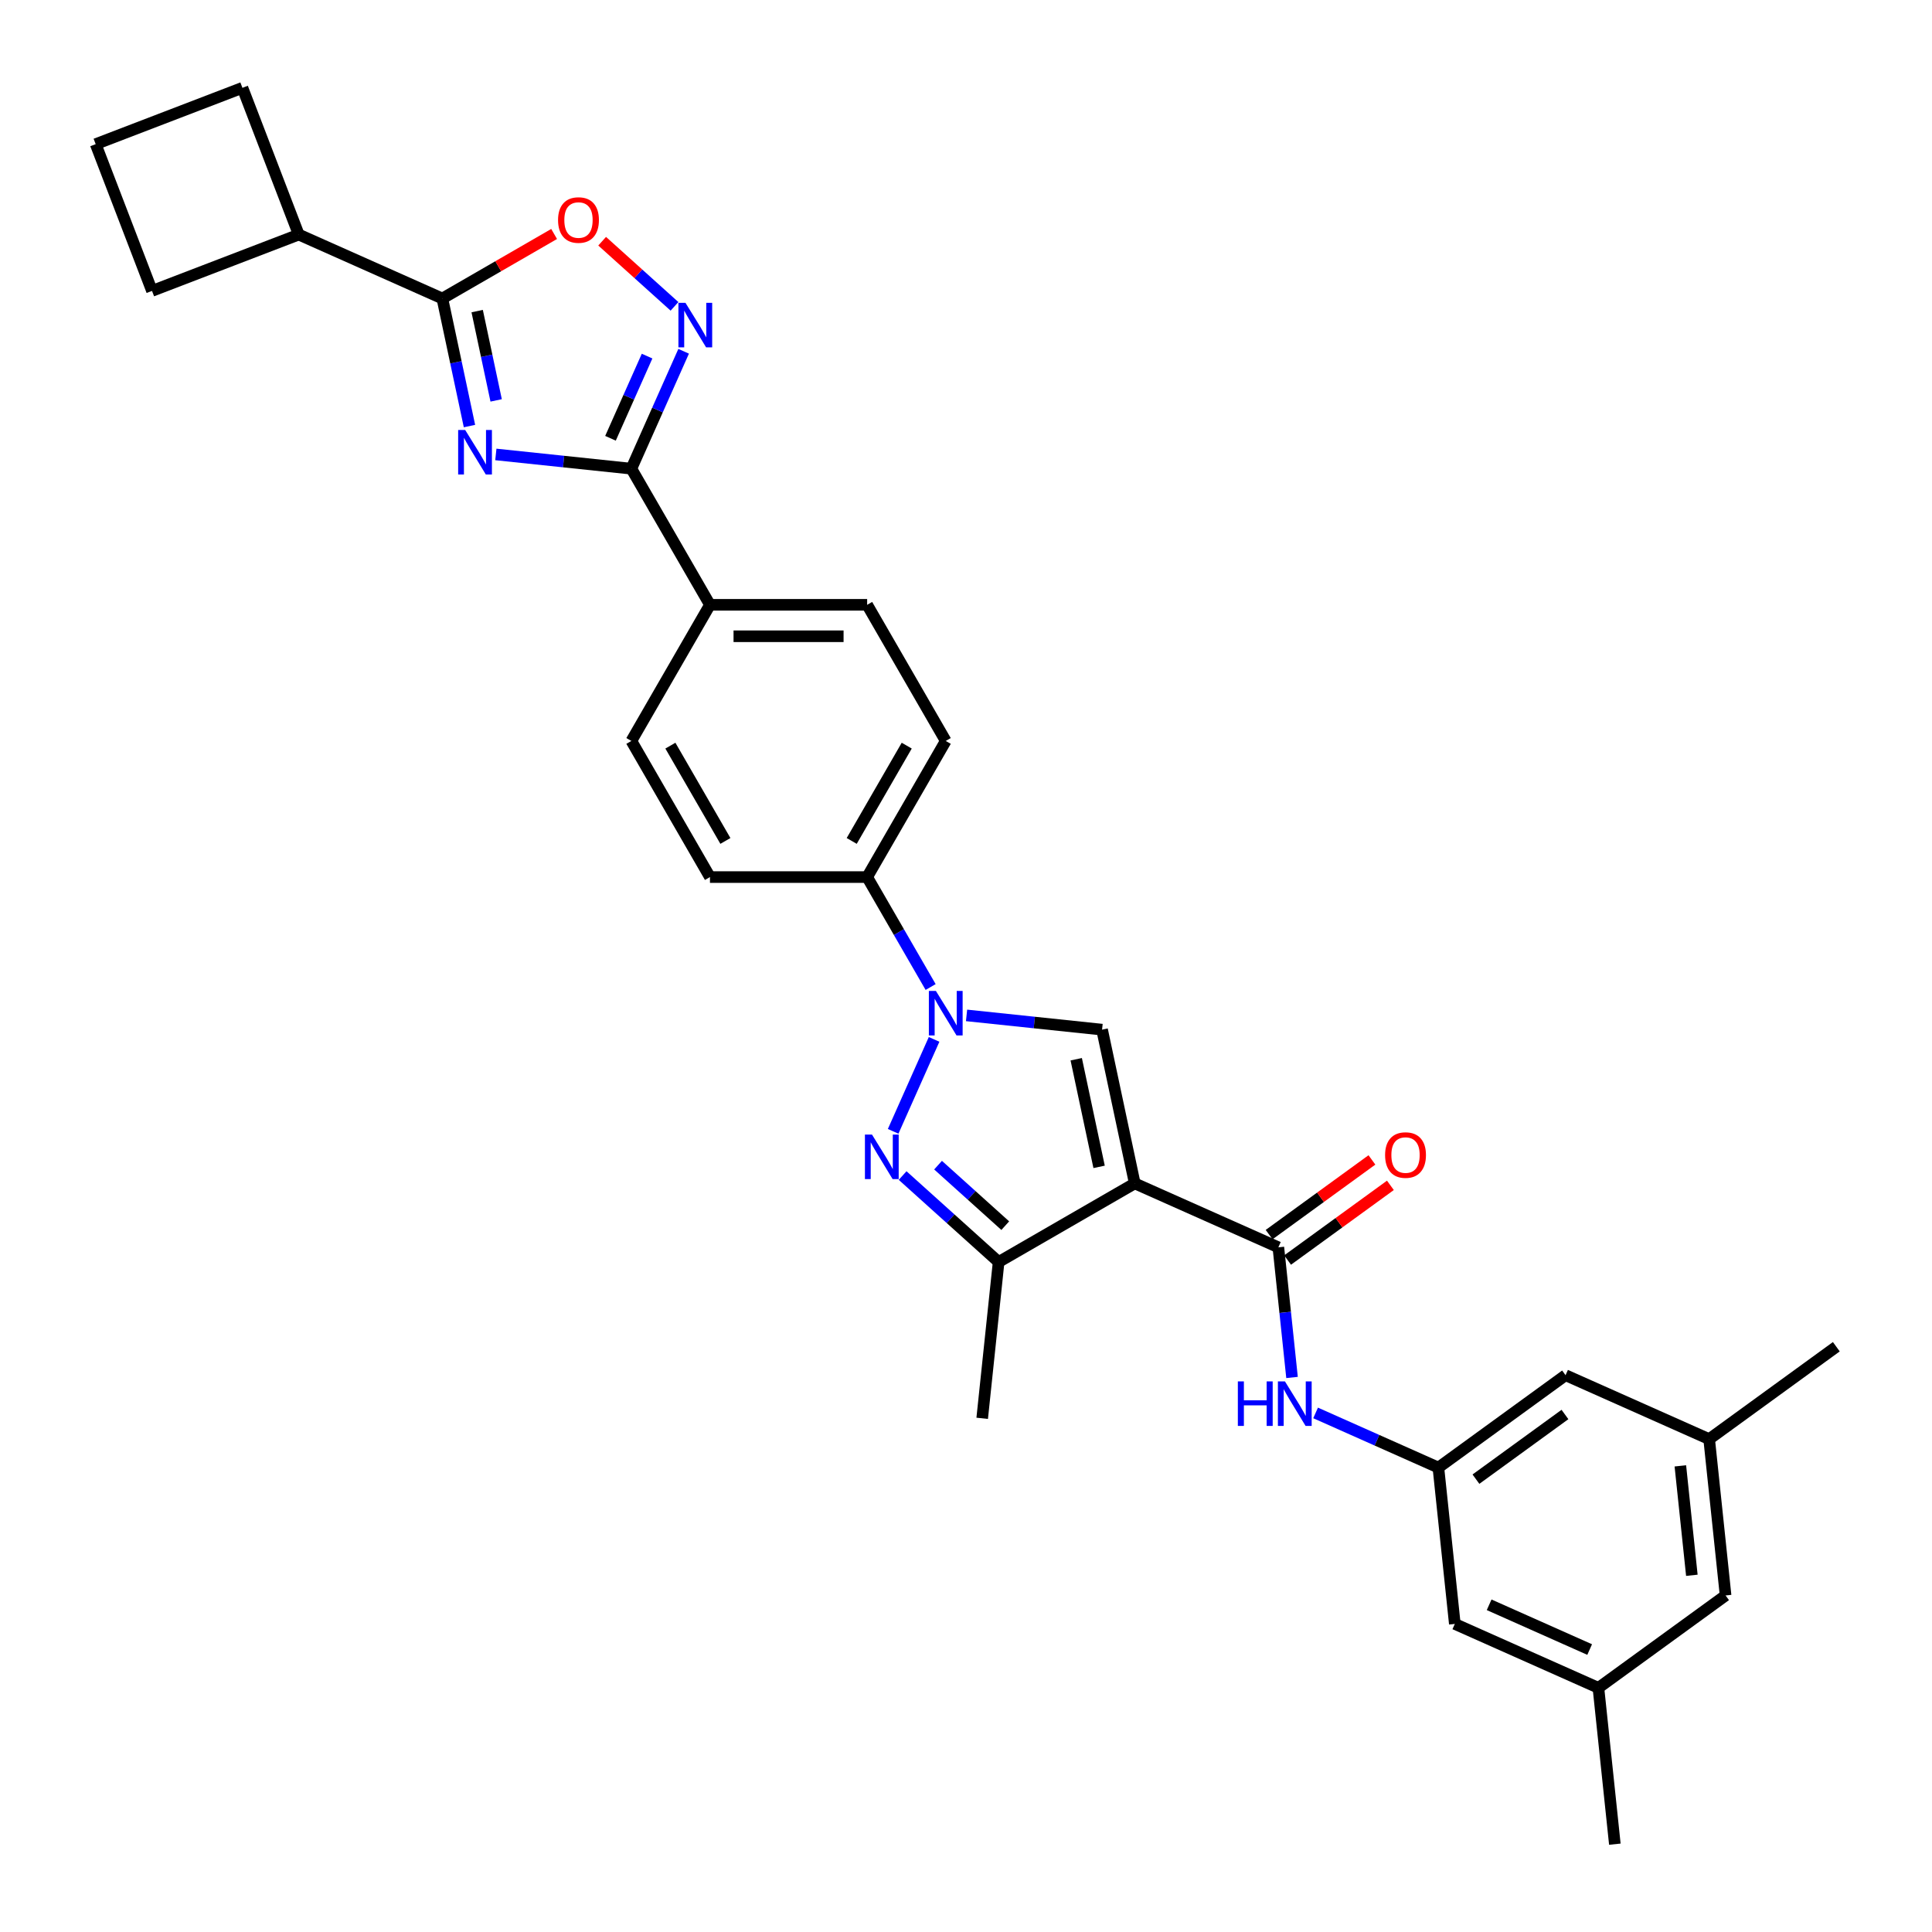 <?xml version='1.0' encoding='iso-8859-1'?>
<svg version='1.1' baseProfile='full'
              xmlns='http://www.w3.org/2000/svg'
                      xmlns:rdkit='http://www.rdkit.org/xml'
                      xmlns:xlink='http://www.w3.org/1999/xlink'
                  xml:space='preserve'
width='1000px' height='1000px' viewBox='0 0 1000 1000'>
<!-- END OF HEADER -->
<rect style='opacity:1.0;fill:#FFFFFF;stroke:none' width='1000' height='1000' x='0' y='0'> </rect>
<path class='bond-3' d='M 587.348,612.522 L 570.432,532.939' style='fill:none;fill-rule:evenodd;stroke:#000000;stroke-width:6px;stroke-linecap:butt;stroke-linejoin:miter;stroke-opacity:1' />
<path class='bond-3' d='M 568.894,603.968 L 557.052,548.26' style='fill:none;fill-rule:evenodd;stroke:#000000;stroke-width:6px;stroke-linecap:butt;stroke-linejoin:miter;stroke-opacity:1' />
<path class='bond-5' d='M 587.348,612.522 L 661.675,645.615' style='fill:none;fill-rule:evenodd;stroke:#000000;stroke-width:6px;stroke-linecap:butt;stroke-linejoin:miter;stroke-opacity:1' />
<path class='bond-8' d='M 587.348,612.522 L 516.887,653.203' style='fill:none;fill-rule:evenodd;stroke:#000000;stroke-width:6px;stroke-linecap:butt;stroke-linejoin:miter;stroke-opacity:1' />
<path class='bond-0' d='M 256.651,235.219 L 291.723,238.906' style='fill:none;fill-rule:evenodd;stroke:#0000FF;stroke-width:6px;stroke-linecap:butt;stroke-linejoin:miter;stroke-opacity:1' />
<path class='bond-0' d='M 291.723,238.906 L 326.794,242.592' style='fill:none;fill-rule:evenodd;stroke:#000000;stroke-width:6px;stroke-linecap:butt;stroke-linejoin:miter;stroke-opacity:1' />
<path class='bond-6' d='M 242.998,220.532 L 235.981,187.518' style='fill:none;fill-rule:evenodd;stroke:#0000FF;stroke-width:6px;stroke-linecap:butt;stroke-linejoin:miter;stroke-opacity:1' />
<path class='bond-6' d='M 235.981,187.518 L 228.963,154.504' style='fill:none;fill-rule:evenodd;stroke:#000000;stroke-width:6px;stroke-linecap:butt;stroke-linejoin:miter;stroke-opacity:1' />
<path class='bond-6' d='M 256.809,207.245 L 251.897,184.135' style='fill:none;fill-rule:evenodd;stroke:#0000FF;stroke-width:6px;stroke-linecap:butt;stroke-linejoin:miter;stroke-opacity:1' />
<path class='bond-6' d='M 251.897,184.135 L 246.985,161.025' style='fill:none;fill-rule:evenodd;stroke:#000000;stroke-width:6px;stroke-linecap:butt;stroke-linejoin:miter;stroke-opacity:1' />
<path class='bond-1' d='M 500.289,525.567 L 535.36,529.253' style='fill:none;fill-rule:evenodd;stroke:#0000FF;stroke-width:6px;stroke-linecap:butt;stroke-linejoin:miter;stroke-opacity:1' />
<path class='bond-1' d='M 535.36,529.253 L 570.432,532.939' style='fill:none;fill-rule:evenodd;stroke:#000000;stroke-width:6px;stroke-linecap:butt;stroke-linejoin:miter;stroke-opacity:1' />
<path class='bond-11' d='M 481.691,510.88 L 465.263,482.427' style='fill:none;fill-rule:evenodd;stroke:#0000FF;stroke-width:6px;stroke-linecap:butt;stroke-linejoin:miter;stroke-opacity:1' />
<path class='bond-11' d='M 465.263,482.427 L 448.836,453.974' style='fill:none;fill-rule:evenodd;stroke:#000000;stroke-width:6px;stroke-linecap:butt;stroke-linejoin:miter;stroke-opacity:1' />
<path class='bond-31' d='M 483.481,537.989 L 462.294,585.578' style='fill:none;fill-rule:evenodd;stroke:#0000FF;stroke-width:6px;stroke-linecap:butt;stroke-linejoin:miter;stroke-opacity:1' />
<path class='bond-2' d='M 467.196,608.461 L 492.042,630.832' style='fill:none;fill-rule:evenodd;stroke:#0000FF;stroke-width:6px;stroke-linecap:butt;stroke-linejoin:miter;stroke-opacity:1' />
<path class='bond-2' d='M 492.042,630.832 L 516.887,653.203' style='fill:none;fill-rule:evenodd;stroke:#000000;stroke-width:6px;stroke-linecap:butt;stroke-linejoin:miter;stroke-opacity:1' />
<path class='bond-2' d='M 485.538,603.079 L 502.93,618.739' style='fill:none;fill-rule:evenodd;stroke:#0000FF;stroke-width:6px;stroke-linecap:butt;stroke-linejoin:miter;stroke-opacity:1' />
<path class='bond-2' d='M 502.93,618.739 L 520.322,634.399' style='fill:none;fill-rule:evenodd;stroke:#000000;stroke-width:6px;stroke-linecap:butt;stroke-linejoin:miter;stroke-opacity:1' />
<path class='bond-4' d='M 326.794,242.592 L 367.475,313.052' style='fill:none;fill-rule:evenodd;stroke:#000000;stroke-width:6px;stroke-linecap:butt;stroke-linejoin:miter;stroke-opacity:1' />
<path class='bond-7' d='M 326.794,242.592 L 340.323,212.206' style='fill:none;fill-rule:evenodd;stroke:#000000;stroke-width:6px;stroke-linecap:butt;stroke-linejoin:miter;stroke-opacity:1' />
<path class='bond-7' d='M 340.323,212.206 L 353.852,181.819' style='fill:none;fill-rule:evenodd;stroke:#0000FF;stroke-width:6px;stroke-linecap:butt;stroke-linejoin:miter;stroke-opacity:1' />
<path class='bond-7' d='M 315.988,226.857 L 325.458,205.587' style='fill:none;fill-rule:evenodd;stroke:#000000;stroke-width:6px;stroke-linecap:butt;stroke-linejoin:miter;stroke-opacity:1' />
<path class='bond-7' d='M 325.458,205.587 L 334.928,184.317' style='fill:none;fill-rule:evenodd;stroke:#0000FF;stroke-width:6px;stroke-linecap:butt;stroke-linejoin:miter;stroke-opacity:1' />
<path class='bond-10' d='M 661.675,645.615 L 665.215,679.295' style='fill:none;fill-rule:evenodd;stroke:#000000;stroke-width:6px;stroke-linecap:butt;stroke-linejoin:miter;stroke-opacity:1' />
<path class='bond-10' d='M 665.215,679.295 L 668.754,712.975' style='fill:none;fill-rule:evenodd;stroke:#0000FF;stroke-width:6px;stroke-linecap:butt;stroke-linejoin:miter;stroke-opacity:1' />
<path class='bond-14' d='M 666.457,652.197 L 693.063,632.867' style='fill:none;fill-rule:evenodd;stroke:#000000;stroke-width:6px;stroke-linecap:butt;stroke-linejoin:miter;stroke-opacity:1' />
<path class='bond-14' d='M 693.063,632.867 L 719.668,613.536' style='fill:none;fill-rule:evenodd;stroke:#FF0000;stroke-width:6px;stroke-linecap:butt;stroke-linejoin:miter;stroke-opacity:1' />
<path class='bond-14' d='M 656.892,639.032 L 683.498,619.702' style='fill:none;fill-rule:evenodd;stroke:#000000;stroke-width:6px;stroke-linecap:butt;stroke-linejoin:miter;stroke-opacity:1' />
<path class='bond-14' d='M 683.498,619.702 L 710.104,600.372' style='fill:none;fill-rule:evenodd;stroke:#FF0000;stroke-width:6px;stroke-linecap:butt;stroke-linejoin:miter;stroke-opacity:1' />
<path class='bond-15' d='M 228.963,154.504 L 154.636,121.412' style='fill:none;fill-rule:evenodd;stroke:#000000;stroke-width:6px;stroke-linecap:butt;stroke-linejoin:miter;stroke-opacity:1' />
<path class='bond-34' d='M 228.963,154.504 L 257.888,137.804' style='fill:none;fill-rule:evenodd;stroke:#000000;stroke-width:6px;stroke-linecap:butt;stroke-linejoin:miter;stroke-opacity:1' />
<path class='bond-34' d='M 257.888,137.804 L 286.813,121.105' style='fill:none;fill-rule:evenodd;stroke:#FF0000;stroke-width:6px;stroke-linecap:butt;stroke-linejoin:miter;stroke-opacity:1' />
<path class='bond-9' d='M 349.115,158.565 L 330.394,141.709' style='fill:none;fill-rule:evenodd;stroke:#0000FF;stroke-width:6px;stroke-linecap:butt;stroke-linejoin:miter;stroke-opacity:1' />
<path class='bond-9' d='M 330.394,141.709 L 311.672,124.852' style='fill:none;fill-rule:evenodd;stroke:#FF0000;stroke-width:6px;stroke-linecap:butt;stroke-linejoin:miter;stroke-opacity:1' />
<path class='bond-25' d='M 516.887,653.203 L 508.382,734.118' style='fill:none;fill-rule:evenodd;stroke:#000000;stroke-width:6px;stroke-linecap:butt;stroke-linejoin:miter;stroke-opacity:1' />
<path class='bond-12' d='M 680.951,731.326 L 712.729,745.474' style='fill:none;fill-rule:evenodd;stroke:#0000FF;stroke-width:6px;stroke-linecap:butt;stroke-linejoin:miter;stroke-opacity:1' />
<path class='bond-12' d='M 712.729,745.474 L 744.506,759.622' style='fill:none;fill-rule:evenodd;stroke:#000000;stroke-width:6px;stroke-linecap:butt;stroke-linejoin:miter;stroke-opacity:1' />
<path class='bond-16' d='M 448.836,453.974 L 489.516,383.513' style='fill:none;fill-rule:evenodd;stroke:#000000;stroke-width:6px;stroke-linecap:butt;stroke-linejoin:miter;stroke-opacity:1' />
<path class='bond-16' d='M 440.846,435.269 L 469.322,385.946' style='fill:none;fill-rule:evenodd;stroke:#000000;stroke-width:6px;stroke-linecap:butt;stroke-linejoin:miter;stroke-opacity:1' />
<path class='bond-17' d='M 448.836,453.974 L 367.475,453.974' style='fill:none;fill-rule:evenodd;stroke:#000000;stroke-width:6px;stroke-linecap:butt;stroke-linejoin:miter;stroke-opacity:1' />
<path class='bond-22' d='M 744.506,759.622 L 810.329,711.8' style='fill:none;fill-rule:evenodd;stroke:#000000;stroke-width:6px;stroke-linecap:butt;stroke-linejoin:miter;stroke-opacity:1' />
<path class='bond-22' d='M 763.944,765.613 L 810.02,732.137' style='fill:none;fill-rule:evenodd;stroke:#000000;stroke-width:6px;stroke-linecap:butt;stroke-linejoin:miter;stroke-opacity:1' />
<path class='bond-23' d='M 744.506,759.622 L 753.011,840.538' style='fill:none;fill-rule:evenodd;stroke:#000000;stroke-width:6px;stroke-linecap:butt;stroke-linejoin:miter;stroke-opacity:1' />
<path class='bond-13' d='M 367.475,313.052 L 326.794,383.513' style='fill:none;fill-rule:evenodd;stroke:#000000;stroke-width:6px;stroke-linecap:butt;stroke-linejoin:miter;stroke-opacity:1' />
<path class='bond-32' d='M 367.475,313.052 L 448.836,313.052' style='fill:none;fill-rule:evenodd;stroke:#000000;stroke-width:6px;stroke-linecap:butt;stroke-linejoin:miter;stroke-opacity:1' />
<path class='bond-32' d='M 379.679,329.325 L 436.632,329.325' style='fill:none;fill-rule:evenodd;stroke:#000000;stroke-width:6px;stroke-linecap:butt;stroke-linejoin:miter;stroke-opacity:1' />
<path class='bond-27' d='M 154.636,121.412 L 78.679,150.569' style='fill:none;fill-rule:evenodd;stroke:#000000;stroke-width:6px;stroke-linecap:butt;stroke-linejoin:miter;stroke-opacity:1' />
<path class='bond-28' d='M 154.636,121.412 L 125.479,45.455' style='fill:none;fill-rule:evenodd;stroke:#000000;stroke-width:6px;stroke-linecap:butt;stroke-linejoin:miter;stroke-opacity:1' />
<path class='bond-18' d='M 489.516,383.513 L 448.836,313.052' style='fill:none;fill-rule:evenodd;stroke:#000000;stroke-width:6px;stroke-linecap:butt;stroke-linejoin:miter;stroke-opacity:1' />
<path class='bond-19' d='M 367.475,453.974 L 326.794,383.513' style='fill:none;fill-rule:evenodd;stroke:#000000;stroke-width:6px;stroke-linecap:butt;stroke-linejoin:miter;stroke-opacity:1' />
<path class='bond-19' d='M 375.465,435.269 L 346.989,385.946' style='fill:none;fill-rule:evenodd;stroke:#000000;stroke-width:6px;stroke-linecap:butt;stroke-linejoin:miter;stroke-opacity:1' />
<path class='bond-20' d='M 827.338,873.63 L 753.011,840.538' style='fill:none;fill-rule:evenodd;stroke:#000000;stroke-width:6px;stroke-linecap:butt;stroke-linejoin:miter;stroke-opacity:1' />
<path class='bond-20' d='M 822.807,853.801 L 770.778,830.636' style='fill:none;fill-rule:evenodd;stroke:#000000;stroke-width:6px;stroke-linecap:butt;stroke-linejoin:miter;stroke-opacity:1' />
<path class='bond-24' d='M 827.338,873.63 L 893.16,825.807' style='fill:none;fill-rule:evenodd;stroke:#000000;stroke-width:6px;stroke-linecap:butt;stroke-linejoin:miter;stroke-opacity:1' />
<path class='bond-30' d='M 827.338,873.63 L 835.842,954.545' style='fill:none;fill-rule:evenodd;stroke:#000000;stroke-width:6px;stroke-linecap:butt;stroke-linejoin:miter;stroke-opacity:1' />
<path class='bond-21' d='M 884.656,744.892 L 810.329,711.8' style='fill:none;fill-rule:evenodd;stroke:#000000;stroke-width:6px;stroke-linecap:butt;stroke-linejoin:miter;stroke-opacity:1' />
<path class='bond-29' d='M 884.656,744.892 L 950.478,697.069' style='fill:none;fill-rule:evenodd;stroke:#000000;stroke-width:6px;stroke-linecap:butt;stroke-linejoin:miter;stroke-opacity:1' />
<path class='bond-33' d='M 884.656,744.892 L 893.16,825.807' style='fill:none;fill-rule:evenodd;stroke:#000000;stroke-width:6px;stroke-linecap:butt;stroke-linejoin:miter;stroke-opacity:1' />
<path class='bond-33' d='M 869.748,758.73 L 875.701,815.371' style='fill:none;fill-rule:evenodd;stroke:#000000;stroke-width:6px;stroke-linecap:butt;stroke-linejoin:miter;stroke-opacity:1' />
<path class='bond-26' d='M 49.522,74.612 L 125.479,45.455' style='fill:none;fill-rule:evenodd;stroke:#000000;stroke-width:6px;stroke-linecap:butt;stroke-linejoin:miter;stroke-opacity:1' />
<path class='bond-35' d='M 49.522,74.612 L 78.679,150.569' style='fill:none;fill-rule:evenodd;stroke:#000000;stroke-width:6px;stroke-linecap:butt;stroke-linejoin:miter;stroke-opacity:1' />
<path  class='atom-1' d='M 240.786 222.566
L 248.336 234.771
Q 249.085 235.975, 250.289 238.155
Q 251.493 240.336, 251.558 240.466
L 251.558 222.566
L 254.617 222.566
L 254.617 245.608
L 251.461 245.608
L 243.357 232.265
Q 242.413 230.703, 241.404 228.913
Q 240.428 227.123, 240.135 226.569
L 240.135 245.608
L 237.141 245.608
L 237.141 222.566
L 240.786 222.566
' fill='#0000FF'/>
<path  class='atom-2' d='M 484.423 512.914
L 491.974 525.118
Q 492.722 526.322, 493.926 528.503
Q 495.13 530.683, 495.195 530.813
L 495.195 512.914
L 498.255 512.914
L 498.255 535.955
L 495.098 535.955
L 486.994 522.612
Q 486.05 521.05, 485.042 519.26
Q 484.065 517.47, 483.772 516.917
L 483.772 535.955
L 480.778 535.955
L 480.778 512.914
L 484.423 512.914
' fill='#0000FF'/>
<path  class='atom-3' d='M 451.331 587.241
L 458.881 599.445
Q 459.63 600.649, 460.834 602.829
Q 462.038 605.01, 462.103 605.14
L 462.103 587.241
L 465.162 587.241
L 465.162 610.282
L 462.005 610.282
L 453.902 596.939
Q 452.958 595.377, 451.949 593.587
Q 450.973 591.797, 450.68 591.244
L 450.68 610.282
L 447.686 610.282
L 447.686 587.241
L 451.331 587.241
' fill='#0000FF'/>
<path  class='atom-8' d='M 354.794 156.744
L 362.344 168.948
Q 363.093 170.152, 364.297 172.333
Q 365.501 174.513, 365.566 174.643
L 365.566 156.744
L 368.625 156.744
L 368.625 179.785
L 365.468 179.785
L 357.365 166.442
Q 356.421 164.88, 355.412 163.09
Q 354.436 161.3, 354.143 160.747
L 354.143 179.785
L 351.149 179.785
L 351.149 156.744
L 354.794 156.744
' fill='#0000FF'/>
<path  class='atom-10' d='M 288.847 113.889
Q 288.847 108.356, 291.581 105.264
Q 294.314 102.173, 299.424 102.173
Q 304.533 102.173, 307.267 105.264
Q 310.001 108.356, 310.001 113.889
Q 310.001 119.486, 307.235 122.676
Q 304.468 125.832, 299.424 125.832
Q 294.347 125.832, 291.581 122.676
Q 288.847 119.519, 288.847 113.889
M 299.424 123.229
Q 302.939 123.229, 304.826 120.886
Q 306.746 118.51, 306.746 113.889
Q 306.746 109.365, 304.826 107.087
Q 302.939 104.776, 299.424 104.776
Q 295.909 104.776, 293.989 107.054
Q 292.101 109.332, 292.101 113.889
Q 292.101 118.543, 293.989 120.886
Q 295.909 123.229, 299.424 123.229
' fill='#FF0000'/>
<path  class='atom-11' d='M 640.71 715.009
L 643.834 715.009
L 643.834 724.805
L 655.616 724.805
L 655.616 715.009
L 658.74 715.009
L 658.74 738.051
L 655.616 738.051
L 655.616 727.409
L 643.834 727.409
L 643.834 738.051
L 640.71 738.051
L 640.71 715.009
' fill='#0000FF'/>
<path  class='atom-11' d='M 665.086 715.009
L 672.636 727.213
Q 673.385 728.417, 674.589 730.598
Q 675.793 732.778, 675.858 732.909
L 675.858 715.009
L 678.917 715.009
L 678.917 738.051
L 675.761 738.051
L 667.657 724.707
Q 666.713 723.145, 665.704 721.355
Q 664.728 719.565, 664.435 719.012
L 664.435 738.051
L 661.441 738.051
L 661.441 715.009
L 665.086 715.009
' fill='#0000FF'/>
<path  class='atom-15' d='M 716.92 597.857
Q 716.92 592.324, 719.654 589.233
Q 722.388 586.141, 727.497 586.141
Q 732.607 586.141, 735.34 589.233
Q 738.074 592.324, 738.074 597.857
Q 738.074 603.454, 735.308 606.644
Q 732.541 609.801, 727.497 609.801
Q 722.42 609.801, 719.654 606.644
Q 716.92 603.487, 716.92 597.857
M 727.497 607.197
Q 731.012 607.197, 732.899 604.854
Q 734.82 602.478, 734.82 597.857
Q 734.82 593.333, 732.899 591.055
Q 731.012 588.744, 727.497 588.744
Q 723.982 588.744, 722.062 591.023
Q 720.175 593.301, 720.175 597.857
Q 720.175 602.511, 722.062 604.854
Q 723.982 607.197, 727.497 607.197
' fill='#FF0000'/>
</svg>
